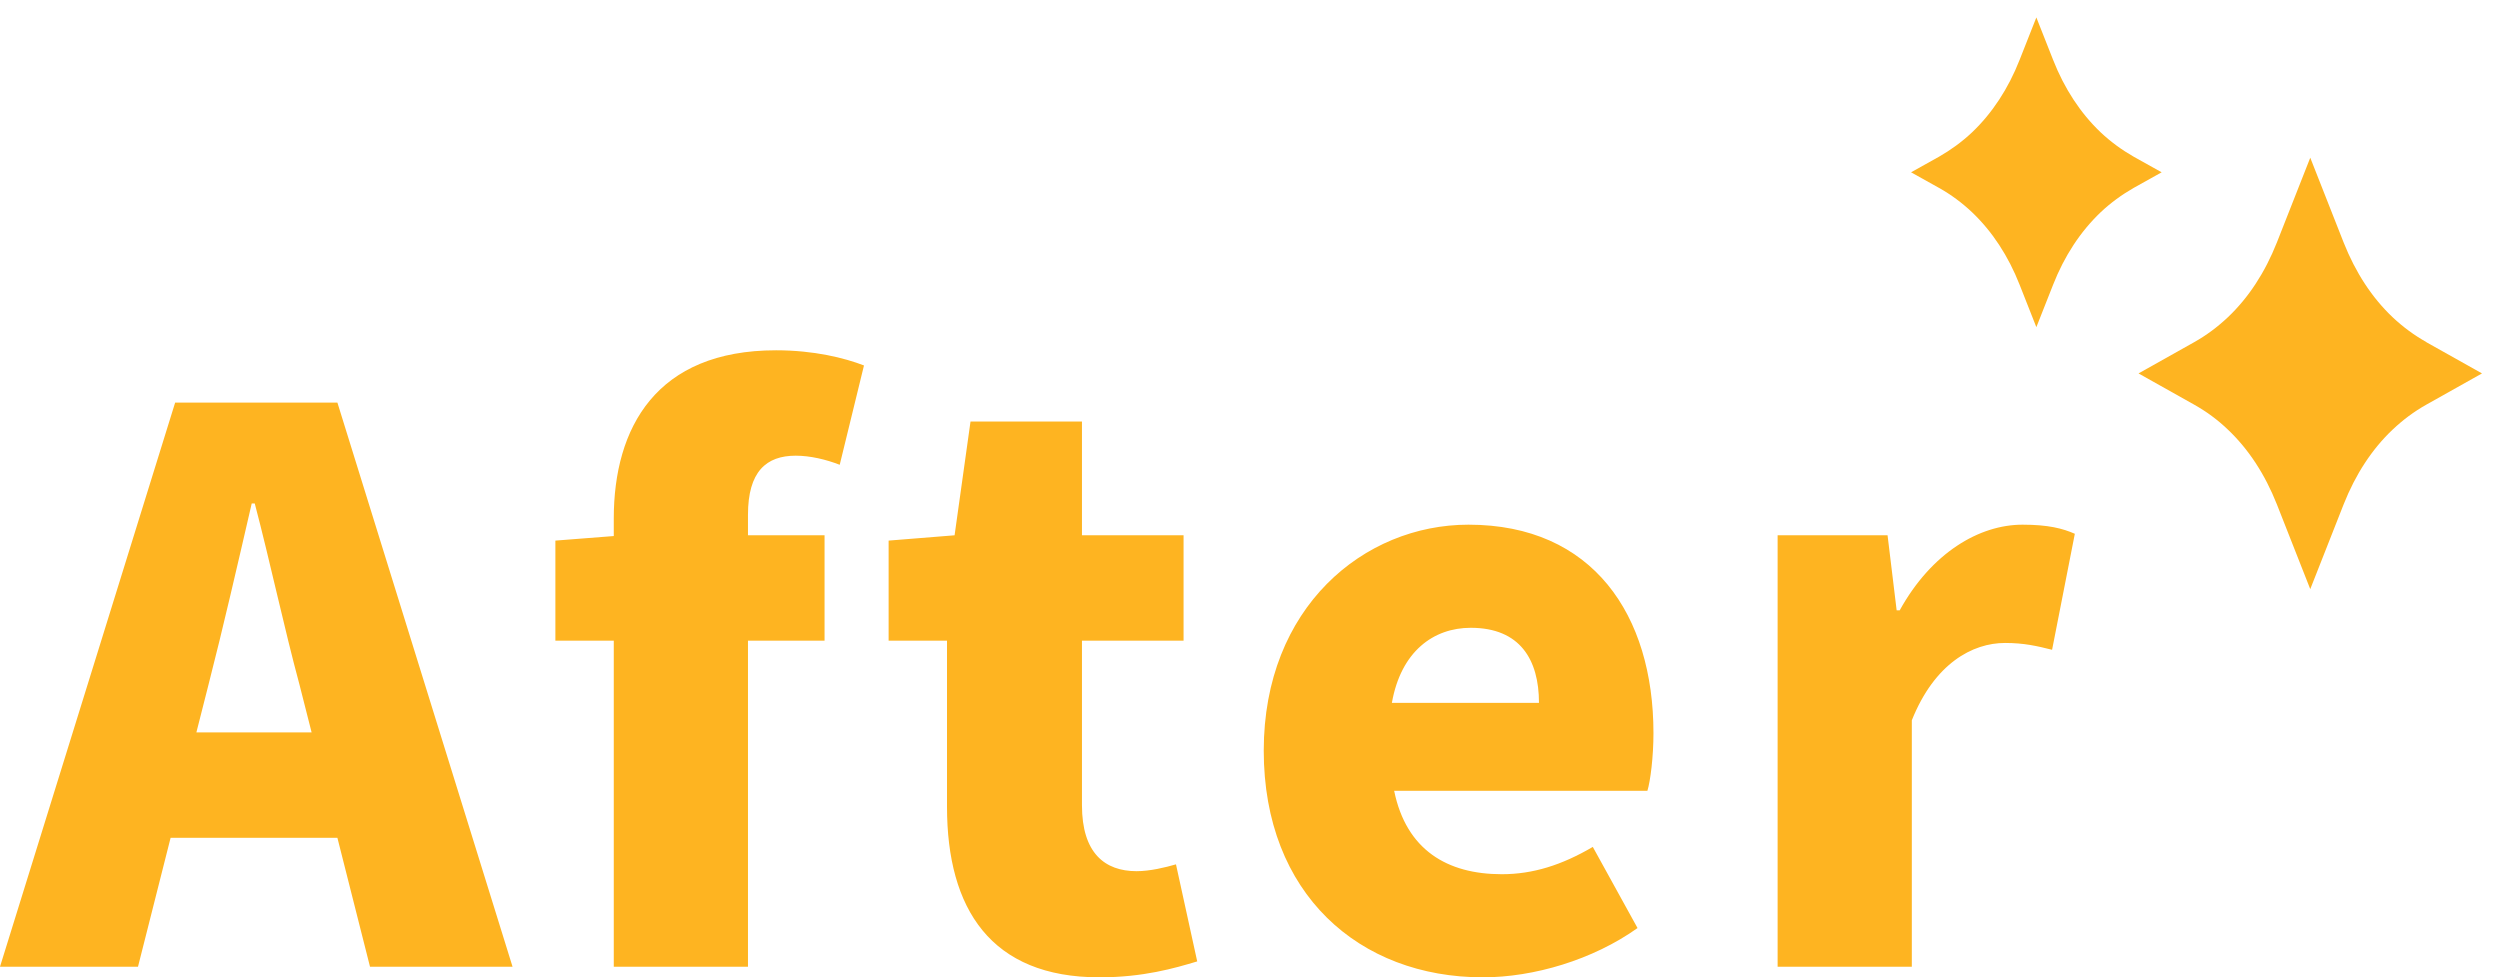 <?xml version="1.0" encoding="UTF-8"?> <svg xmlns="http://www.w3.org/2000/svg" xmlns:xlink="http://www.w3.org/1999/xlink" id="_レイヤー_2" data-name="レイヤー_2" viewBox="0 0 131.89 51.56"><defs><style> .cls-1 { fill: none; } .cls-2 { clip-path: url(#clippath); } .cls-3 { fill: #feb421; } </style><clipPath id="clippath"><rect class="cls-1" x="99.89" width="32" height="32"></rect></clipPath></defs><g id="_レイヤー_1-2" data-name="レイヤー_1"><g><path class="cls-3" d="M0,51l9.24-29.76h8.56l9.24,29.76h-7.52l-1.72-6.8h-8.8l-1.72,6.8H0ZM11,36.12l-.64,2.52h6.08l-.64-2.52c-.8-2.96-1.56-6.52-2.36-9.56h-.16c-.72,3.12-1.52,6.6-2.28,9.56ZM29.3,33.8v-5.28l3.08-.24v-.92c0-4.8,2.24-8.88,8.56-8.88,2,0,3.6.4,4.64.8l-1.28,5.24c-.72-.28-1.56-.48-2.32-.48-1.56,0-2.52.84-2.52,3.12v1.08h4.04v5.56h-4.04v17.2h-7.08v-17.2h-3.08ZM46.88,33.8v-5.28l3.48-.28.84-6h5.88v6h5.36v5.56h-5.36v8.68c0,2.52,1.2,3.48,2.88,3.48.72,0,1.52-.2,2.08-.36l1.12,5.12c-1.2.36-2.84.84-5.16.84-5.72,0-8.04-3.6-8.04-9v-8.76h-3.08ZM78.23,51.56c-6.52,0-11.56-4.4-11.56-11.96s5.28-11.92,10.8-11.92c6.56,0,9.76,4.76,9.76,11,0,1.24-.16,2.52-.32,3.04h-13.36c.64,3.12,2.8,4.4,5.68,4.4,1.64,0,3.16-.48,4.8-1.44l2.36,4.28c-2.36,1.68-5.48,2.6-8.16,2.6ZM73.43,37.08h7.76c0-2.28-1-3.96-3.6-3.96-1.96,0-3.68,1.24-4.16,3.96ZM93.78,51v-22.76h5.8l.48,3.96h.16c1.68-3.04,4.2-4.52,6.48-4.52,1.36,0,2.12.2,2.76.48l-1.2,6.12c-.8-.2-1.48-.36-2.48-.36-1.72,0-3.72,1.08-4.92,4.08v13h-7.08Z"></path><g class="cls-2"><g><path class="cls-3" d="M112.57,8.27c-.63-.36-1.22-.79-1.75-1.29-1.06-1.01-1.91-2.3-2.51-3.83l-.88-2.23-.88,2.23c-.6,1.53-1.45,2.82-2.51,3.83-.53.5-1.12.93-1.75,1.29l-1.47.82,1.47.82c.63.35,1.22.79,1.75,1.29,1.06,1.01,1.91,2.3,2.51,3.83l.88,2.23.88-2.23c.6-1.53,1.45-2.82,2.51-3.83.53-.5,1.12-.93,1.75-1.29l1.47-.82-1.47-.82Z"></path><path class="cls-3" d="M128.01,18.05c-.64-.36-1.24-.8-1.78-1.31-1.09-1.03-1.96-2.36-2.59-3.95l-1.76-4.47-1.76,4.47c-.63,1.59-1.5,2.92-2.59,3.95-.54.51-1.13.95-1.77,1.31l-2.94,1.65,2.94,1.65c.64.36,1.24.8,1.77,1.31,1.09,1.03,1.96,2.36,2.59,3.95l1.76,4.47,1.76-4.47c.63-1.59,1.5-2.92,2.59-3.95.54-.51,1.13-.95,1.77-1.31l2.94-1.65-2.94-1.65Z"></path></g></g></g></g></svg> 